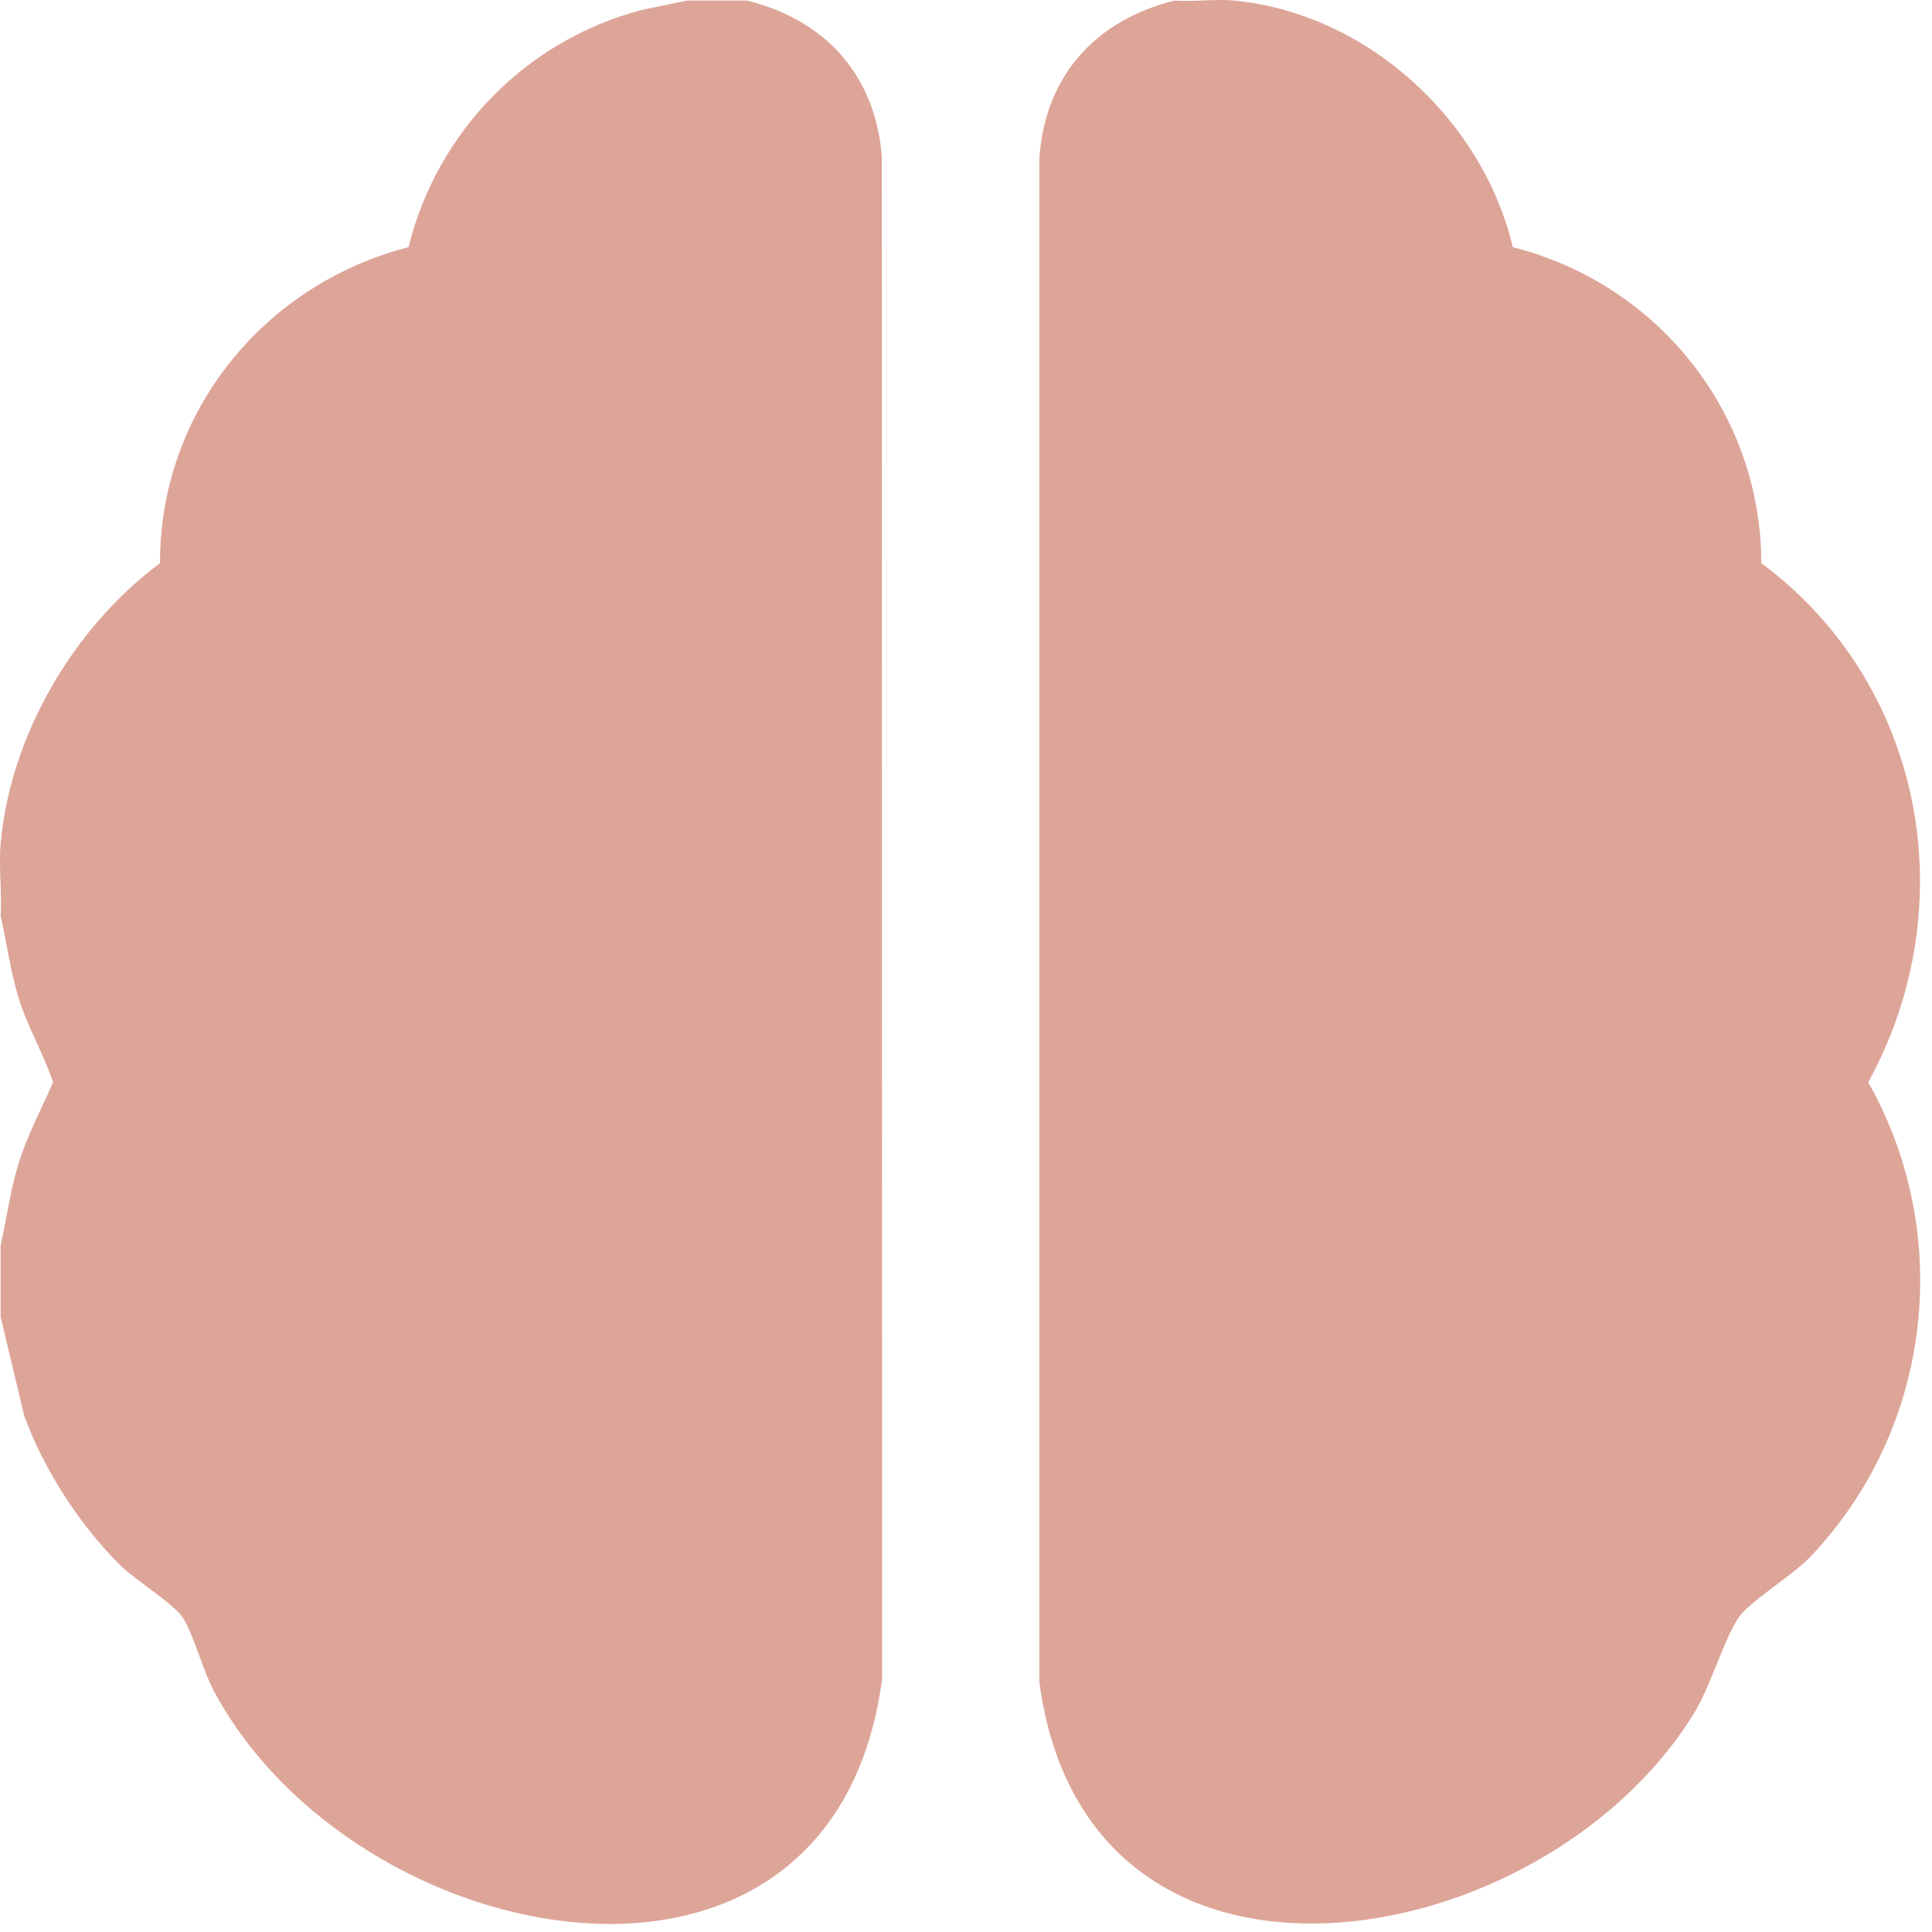 <svg width="23" height="23" viewBox="0 0 23 23" fill="none" xmlns="http://www.w3.org/2000/svg">
<path d="M14.695 0.007C16.272 0.161 17.648 1.419 18.01 2.943C19.735 3.379 20.965 4.911 20.968 6.704C22.902 8.137 23.396 10.778 22.241 12.884C23.271 14.709 22.997 17.019 21.549 18.536C21.344 18.75 20.828 19.068 20.702 19.251C20.524 19.506 20.374 20.062 20.16 20.407C18.361 23.316 12.943 24.259 12.374 20.03V1.861C12.454 0.885 13.048 0.242 13.981 0.007C14.212 0.023 14.468 -0.015 14.695 0.007H14.695Z" fill="#DDA598"/>
<path d="M8.892 0.007C9.824 0.236 10.419 0.89 10.498 1.861L10.501 19.988C9.918 24.398 4.223 23.277 2.544 20.127C2.411 19.877 2.297 19.433 2.171 19.251C2.054 19.083 1.619 18.817 1.44 18.642C0.96 18.173 0.512 17.483 0.287 16.849L0.007 15.677V14.829C0.079 14.505 0.122 14.177 0.219 13.857C0.323 13.516 0.491 13.208 0.632 12.884C0.515 12.536 0.327 12.225 0.219 11.872C0.122 11.553 0.08 11.225 0.007 10.901C0.025 10.625 -0.016 10.324 0.007 10.052C0.119 8.755 0.875 7.472 1.905 6.704C1.9 4.907 3.143 3.383 4.863 2.943C5.205 1.564 6.265 0.479 7.641 0.118L8.177 0.007H8.892Z" fill="#DDA598"/>
</svg>
